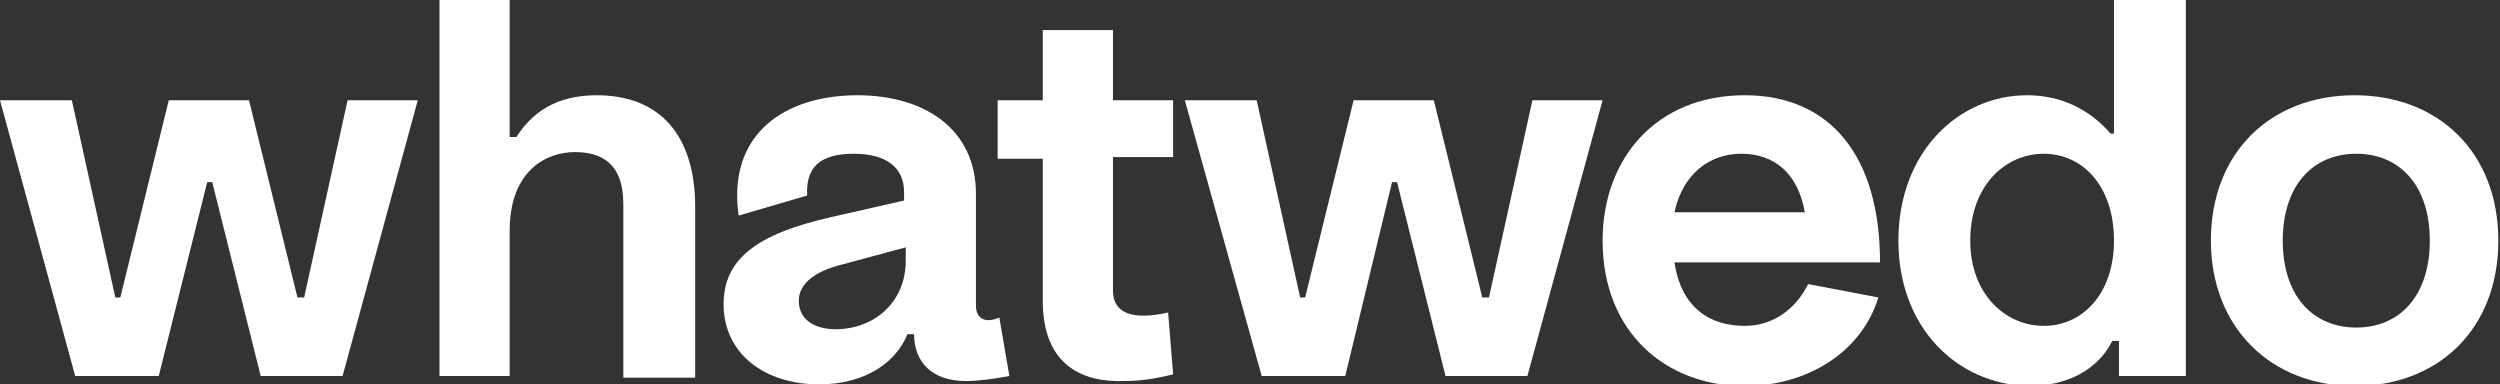 <?xml version="1.0" encoding="utf-8"?>
<!-- Generator: Adobe Illustrator 26.0.1, SVG Export Plug-In . SVG Version: 6.00 Build 0)  -->
<svg version="1.1" xmlns="http://www.w3.org/2000/svg" xmlns:xlink="http://www.w3.org/1999/xlink" x="0px" y="0px"
	 viewBox="0 0 149.6 23" style="enable-background:new 0 0 149.6 23;" xml:space="preserve">
<rect x="0" y="0" width="149.6" height="23" fill="#333333" stroke="none"/>
<style type="text/css">
	.st0{fill:#FFFFFF;}
	.st1{display:none;}
</style>
<g id="Logo">
	<g>
		<path class="st0" d="M4.3,6l2.6,11.8h0.3L10.1,6h4.8l2.9,11.8h0.4L20.8,6H25l-4.5,16.5h-4.9l-2.9-11.6h-0.3L9.5,22.5h-5L0,6H4.3z"
			/>
		<path class="st0" d="M26.3,0h4.2v8.2h0.4c0.9-1.4,2.3-2.5,4.8-2.5c3.8,0,5.9,2.4,5.9,6.7v10.2h-4.3V12.2c0-2.5-1.4-3.1-2.9-3.1
			c-1.7,0-3.9,1.1-3.9,4.7v8.7h-4.2V0z"/>
		<path class="st0" d="M60.4,22.5c-1.1,0.2-1.9,0.3-2.6,0.3c-2,0-3.1-1.1-3.1-2.8h-0.4c-0.6,1.5-2.3,3-5.3,3c-3.2,0-5.7-1.8-5.7-4.8
			c0-2.7,2-4.2,6.4-5.2l4.4-1v-0.5c0-1.5-1.1-2.3-3-2.3c-1.9,0-2.9,0.7-2.8,2.5l-4.1,1.2c-0.7-5,2.9-7.2,7.1-7.2c4,0,7.1,2,7.1,5.9
			v6.7c0,0.7,0.5,1.1,1.4,0.7L60.4,22.5z M54.2,15.6v-0.8l-3.7,1c-2.1,0.5-2.7,1.4-2.7,2.2c0,1.1,0.9,1.7,2.2,1.7
			C52.3,19.7,54.2,18.1,54.2,15.6z"/>
		<path class="st0" d="M62.4,18V9.5h-2.7V6h2.7V1.8h4.2V6h3.6v3.4h-3.6v8c0,1.3,1.1,1.8,3.3,1.3l0.3,3.7c-1.2,0.3-2.1,0.4-2.9,0.4
			C64.7,22.9,62.4,21.8,62.4,18z"/>
		<path class="st0" d="M75.2,6l2.6,11.8h0.3L81,6h4.8l2.9,11.8h0.4L91.7,6h4.2l-4.5,16.5h-4.9l-2.9-11.6h-0.3l-2.8,11.6h-5L70.9,6
			H75.2z"/>
		<path class="st0" d="M108.2,17l4.2,0.8c-1,3.3-4.3,5.3-8,5.3c-4.7,0-8.5-3.2-8.5-8.7c0-4.9,3.2-8.7,8.5-8.7c5.1,0,8.1,3.6,8.1,10
			h-12.3c0.4,2.7,2.1,3.8,4.2,3.8C106.2,19.5,107.5,18.4,108.2,17z M100.2,12.7h7.8c-0.4-2.3-1.8-3.5-3.8-3.5
			C102.3,9.2,100.7,10.4,100.2,12.7z"/>
		<path class="st0" d="M113.6,14.4c0-5.3,3.6-8.7,7.7-8.7c2.1,0,3.8,0.9,5,2.3h0.2V0h4.3v22.5h-4v-2.1h-0.4c-0.9,1.8-2.8,2.7-5,2.7
			C117.1,23,113.6,19.6,113.6,14.4z M126.5,14.4c0-3.3-1.9-5.2-4.2-5.2c-2.3,0-4.4,1.9-4.4,5.2c0,3.2,2.1,5.1,4.4,5.1
			C124.6,19.5,126.5,17.6,126.5,14.4z"/>
		<path class="st0" d="M132.3,14.4c0-5.3,3.6-8.7,8.6-8.7s8.6,3.4,8.6,8.7c0,5.3-3.6,8.7-8.6,8.7S132.3,19.6,132.3,14.4z
			 M145.4,14.4c0-3.3-1.8-5.2-4.4-5.2s-4.4,1.9-4.4,5.2s1.8,5.2,4.4,5.2S145.4,17.7,145.4,14.4z"/>
	</g>
</g>
<g id="SZ" class="st1">
</g>
</svg>
